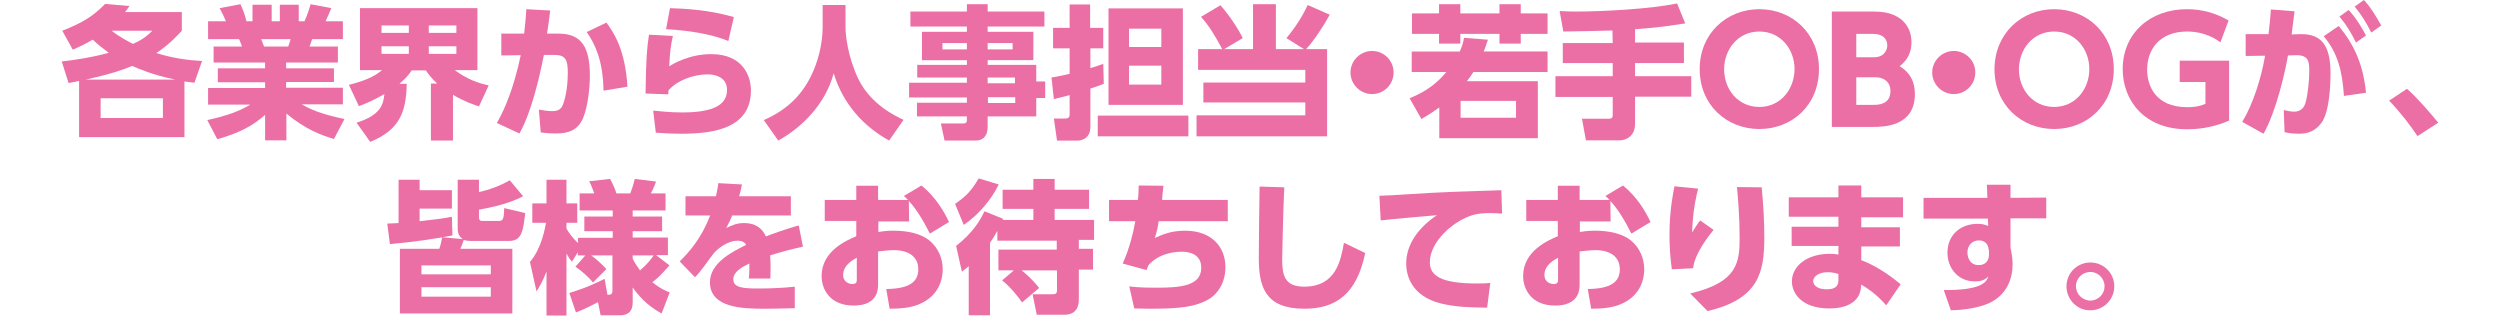 <?xml version="1.0" encoding="utf-8"?>
<!-- Generator: Adobe Illustrator 28.0.0, SVG Export Plug-In . SVG Version: 6.00 Build 0)  -->
<svg version="1.1" id="レイヤー_1" xmlns="http://www.w3.org/2000/svg" xmlns:xlink="http://www.w3.org/1999/xlink" x="0px"
	 y="0px" viewBox="0 0 951.5 120.1" style="enable-background:new 0 0 951.5 120.1;" xml:space="preserve">
<style type="text/css">
	.st0{fill:#EB6EA5;}
</style>
<g>
	<g>
		<g>
			<path class="st0" d="M74,31.5c-1.7-0.2-2.3-0.3-3.8-0.5v21.2H30.1V30.8c-1.2,0.3-1.9,0.4-4,0.8l-2.6-8.2
				c5.1-0.6,11.4-1.5,17.9-3.3c-2.8-2.1-4.2-3.2-6.1-5c-3,1.7-4.8,2.6-7.6,3.8l-4-7.2C31.6,8.6,35.5,6.1,40,1.5l9.3,0.8
				C48.4,3.6,48,4,47.6,4.6h21.6v7.1c-1.2,1.3-4.7,5.2-9.7,8.5c6.7,2.1,12.9,2.8,17.4,3L74,31.5z M66.8,30.3
				c-8.5-1.7-13.9-4.1-16.5-5.2c-3.4,1.4-7.4,2.9-17.7,5.2H66.8z M62,37.4H38.3v7.5H62V37.4z M42.5,11.7c3.3,2.6,6.4,4.1,8.1,5
				c3.5-1.5,5.5-3.1,7.4-5C58,11.7,42.5,11.7,42.5,11.7z"/>
		</g>
		<g>
			<path class="st0" d="M127.1,52.9c-4.6-1.4-10.7-3.5-18.1-9.7v10.2h-8.1v-9.7c-4.9,4.4-10.2,7-18.2,9.3l-3.8-7.3
				c7.7-1.7,12.2-3.4,16.4-5.9H79.2v-6.3h21.7v-2.2h-18V26h18v-2.2H81.3v-6.1h10.8c-0.1-0.4-0.8-2.2-1.1-2.8H79.2V8.1H86
				c-0.7-1.6-1.5-3.4-2.4-5l7.9-1.5c1.1,2.3,1.6,3.8,2.3,6.5h2.3V1.8h7.3v6.3h3.1V1.8h7.2v6.3h2.2c0.9-2,1.8-4.6,2.3-6.5l7.9,1.5
				c-0.6,1.5-1.4,3.3-2.2,5h6.6v6.8h-11.7c-0.3,0.9-0.7,2.1-1,2.8h10.8v6.1h-19.7V26h18.2v5.2h-18.2v2.2h21.6v6.3h-15.7
				c2.8,1.6,6.7,3.6,16.3,5.6L127.1,52.9z M109.7,17.7c0.4-1,0.6-1.7,0.9-2.8H99.4c0.2,0.4,1,2.7,1.1,2.8H109.7z"/>
		</g>
		<g>
			<path class="st0" d="M135.7,46.7c9.2-2.9,10.2-6.9,10.6-10.9c-4.3,2.5-7.3,3.7-9.7,4.6l-3.8-8.1c8.4-2.1,11.1-4.4,12.6-5.6H137
				V3.1h44.7v23.6h-8.6c4.9,3.6,8.8,4.9,12.9,5.8l-3.7,8c-2.1-0.7-5.4-1.8-9.9-4.4v17.4H164V31.8h2.4c-2.3-2.1-3.4-3.7-4.3-5h-5.4
				c-1.1,1.6-2.2,3-4.7,5.1h2.8c-0.2,10.6-2.6,17.5-13.9,22.1L135.7,46.7z M145.2,9.7v2.8h10.4V9.7H145.2z M145.2,17.6v2.9h10.4
				v-2.9H145.2z M163.2,9.7v2.8h10.5V9.7H163.2z M163.2,17.6v2.9h10.5v-2.9H163.2z"/>
		</g>
		<g>
			<path class="st0" d="M189.1,46.8c3.5-6,6.7-14.5,9.1-25.8l-7.4,0.1v-8.3h8.7c0.4-3.7,0.7-6.5,0.8-9.3l9.1,0.5
				c-0.4,3.3-0.6,5-1.2,8.8h4.4c8.7,0,11.9,5.1,11.9,16c0,4.3-0.7,11.7-2.6,16.2c-2.1,4.8-5.9,5.8-10.4,5.8c-2.8,0-5-0.3-5.7-0.4
				l-0.7-8.7c1.5,0.3,3.5,0.6,5.1,0.6c2.4,0,3.5-0.9,4.1-2.6c1.3-3.5,1.8-8.1,1.8-11.9c0-4.9-0.7-6.9-5.1-6.9h-4
				c-1.7,8.6-4.8,22-9.3,29.9L189.1,46.8z M229.7,34.5c-0.2-11.5-3.2-17.7-6.4-22.3l7.5-3.6c2.9,3.9,7.2,10.5,8,24.4L229.7,34.5z"/>
		</g>
		<g>
			<path class="st0" d="M256.1,13.7c-0.7,3.2-1.1,5.3-1.4,11.5c1.7-1,7.7-4.6,16-4.6c11.9,0,15.1,8.2,15.1,13.8
				c0,14.3-13.8,16.5-26.5,16.5c-5,0-7.4-0.3-9.7-0.4l-1-8.4c2.2,0.2,6.5,0.7,11.1,0.7c13.8,0,17-4,17-8.6c0-5.5-5.8-5.9-7.3-5.9
				c-5.5,0-11.7,2.3-15,6.1c0,0.9,0,1.1-0.1,1.5l-8.6-0.3c0.2-14.2,0.5-16.8,1.3-22.4L256.1,13.7z M277.2,15.6
				c-5.6-2.3-13.5-3.9-23.7-4.5l1.5-8c5.2,0.2,14.3,0.5,24.3,3.4L277.2,15.6z"/>
		</g>
		<g>
			<path class="st0" d="M313,1.9h8.8v8.5c0,2.8,0.8,11.2,5,19.9c4.7,9.4,13.8,13.8,17.1,15.3l-5.5,7.9c-9.7-5.4-17.5-13.8-21.1-25.6
				C314,40,305,48.6,296.2,53.5l-5.5-7.8c8.2-3.6,14-8.8,17.9-16.6c2.8-5.6,4.5-12.6,4.5-18.8V1.9H313z"/>
		</g>
		<g>
			<path class="st0" d="M397.5,10.1h-21.6v2h17.4v10.8h-17.4v1.8h18.5V31h3.4v6.3h-3.4v7h-18.5v4c0,3.9-2.2,5.2-4.5,5.2h-11.9
				l-1.4-6.5h8.4c1.4,0,1.5-0.6,1.5-1.5v-1.2h-19v-5.2h19v-2h-22v-5.6h22v-2h-18.9v-4.8H368v-1.8h-17.1V12.1H368v-2h-21.5V4.4H368
				V1.6h7.9v2.8h21.6V10.1z M368,16.4h-9.3v2.4h9.3V16.4z M385.4,16.4h-9.5v2.4h9.5V16.4z M386.3,29.5h-10.4v2.2h10.4V29.5z
				 M386.4,37H376v2.2h10.4V37z"/>
		</g>
		<g>
			<path class="st0" d="M420.1,31.9c-2.1,0.8-3.4,1.3-5.1,1.8v14.6c0,4.8-4,5.2-4.7,5.2h-8l-1.2-8.4h4.3c1.1,0,1.7-0.4,1.7-1.5v-7.4
				c-2.5,0.7-4.4,1.1-6,1.5l-0.9-8.2c1.7-0.3,3.1-0.5,6.9-1.4v-9.7h-6.3v-7.8h6.3V1.7h7.8v8.9h5v7.8H415v7.5
				c1.5-0.4,2.4-0.7,4.9-1.6L420.1,31.9z M452.3,51.9h-34.5V44h34.5V51.9z M450.2,39.9h-28.3V3.2h28.3V39.9z M429.7,10.9v7H442v-7
				H429.7z M429.7,25v7.2H442V25H429.7z"/>
		</g>
		<g>
			<path class="st0" d="M476.9,18.7V1.6h8.7v17.1h10.7l-6.7-4.2c3.2-3.7,6.3-8.6,8.1-12.6l8.4,3.7c-2.1,3.9-6,9.9-9,13.1h8v33.2
				h-49.7v-8h41.4V39H458v-7.6h38.8v-4.8H456v-7.9h9.2c-2.9-5.3-4.8-8.6-8.1-12.3l7.4-4.4c3.1,3.5,6.4,8.3,8.5,12.5l-7.1,4.2
				C465.9,18.7,476.9,18.7,476.9,18.7z"/>
		</g>
		<g>
			<path class="st0" d="M530.4,27.6c0,4.5-3.6,8.2-8.2,8.2c-4.5,0-8.2-3.7-8.2-8.2c0-4.6,3.8-8.2,8.2-8.2
				C526.7,19.4,530.4,23,530.4,27.6z"/>
		</g>
		<g>
			<path class="st0" d="M585.3,30.9v21.7h-37.5V40.9c-2.8,2-4.4,3-6.8,4.4l-4.5-7.9c6.9-2.8,10.8-6.2,14-10h-13.2v-7.8h18.3
				c1-2.3,1.3-3.4,1.6-5.2l9.1,0.7c-0.7,2.2-1,3.1-1.6,4.5H589v7.8h-28.2c-0.7,1.1-1.3,1.9-2.5,3.5
				C558.3,30.9,585.3,30.9,585.3,30.9z M555.8,1.6v3.5h14.9V1.6h8.1v3.5H589v7.8h-10.2v3.7h-8.1v-3.7h-14.9v3.7h-8.1v-3.7h-10.3V5.1
				h10.3V1.6H555.8z M577,38.4h-21.1v6.4H577V38.4z"/>
		</g>
		<g>
			<path class="st0" d="M613.7,11.6C611,11.7,597.9,12,595,12l-1.4-7.8c2.1,0.1,3.6,0.2,6.1,0.2c10.4,0,28.8-1,38.6-3.1l3.1,7.6
				c-8.8,1.4-14.1,1.9-19.1,2.2v5.1h18.6V24h-18.6v5h21.4v7.8h-21.4v10.3c0,5.1-3.9,6.3-5.7,6.3h-13l-1.5-8.2h10
				c0.9,0,1.7-0.1,1.7-1.3v-7H592V29h21.8v-5h-19v-7.6h19L613.7,11.6L613.7,11.6z"/>
		</g>
		<g>
			<path class="st0" d="M669.6,3.5c12.5,0,22.7,9.2,22.7,22.8c0,13.7-10.2,22.8-22.7,22.8c-12.4,0-22.7-9.1-22.7-22.8
				C646.9,12.7,657.2,3.5,669.6,3.5z M669.6,40.7c8.3,0,13.4-7,13.4-14.4S677.9,12,669.6,12s-13.4,7-13.4,14.4
				S661.3,40.7,669.6,40.7z"/>
		</g>
		<g>
			<path class="st0" d="M713.2,4.4c3.3,0,5.8,0.5,7.5,1.3c3.8,1.5,6.8,5.1,6.8,10.3c0,5.4-2.8,7.8-4.5,9.2c1.8,1.1,5.8,3.8,5.8,10.6
				c0,12.5-12.1,12.5-16.1,12.5h-15.5V4.4H713.2z M706.5,12.9v8.9h6.7c4.2,0,5.1-3.1,5.1-4.5c0-1.6-0.8-4.4-5.5-4.4H706.5z
				 M706.5,29.4v10.5h6.7c1.4,0,6.3,0,6.3-5.2c0-3.9-2.9-5.3-5.8-5.3C713.7,29.4,706.5,29.4,706.5,29.4z"/>
		</g>
		<g>
			<path class="st0" d="M751.8,27.6c0,4.5-3.6,8.2-8.2,8.2c-4.5,0-8.2-3.7-8.2-8.2c0-4.6,3.8-8.2,8.2-8.2
				C748.1,19.4,751.8,23,751.8,27.6z"/>
		</g>
		<g>
			<path class="st0" d="M781.8,3.5c12.5,0,22.7,9.2,22.7,22.8c0,13.7-10.2,22.8-22.7,22.8c-12.4,0-22.7-9.1-22.7-22.8
				C759.2,12.7,769.4,3.5,781.8,3.5z M781.8,40.7c8.3,0,13.4-7,13.4-14.4S790.1,12,781.8,12s-13.4,7-13.4,14.4
				S773.5,40.7,781.8,40.7z"/>
		</g>
		<g>
			<path class="st0" d="M845.1,16.1c-1.4-1-5.7-4.1-12.7-4.1c-10.5,0-15.2,6.9-15.2,14.5c0,5.8,2.9,14.3,15.3,14.3
				c3.6,0,5.5-0.7,6.9-1.3v-8.3h-9.8v-8.1h18.8v22.8c-4.6,2-9.9,3.3-16,3.3c-16.4,0-24.5-11.1-24.5-22.9c0-13.6,10.4-22.8,24.4-22.8
				c5.8,0,10.8,1.4,15.9,4.3L845.1,16.1z"/>
		</g>
		<g>
			<path class="st0" d="M853.4,46.4c4.3-7.2,7.2-16.7,8.7-25.2l-7.4,0.1V13h8.7c0.5-4.1,0.7-6.2,0.9-9.4l9,0.7
				c-0.4,3.3-0.8,6.1-1.1,8.8l3.3-0.1c8.5-0.2,11.5,4.9,11.5,15c0,4.3-0.4,14.7-3.5,18.8c-2.3,3.1-5.1,4.1-8.5,4.1
				c-2.6,0-4.2-0.3-5.5-0.6l-0.3-8.4c1.4,0.3,2.7,0.6,3.9,0.6c2.5,0,3.9-1.4,4.5-3.8c0.9-3.7,1.3-8.4,1.3-11.5c0-3.3,0-6.2-4.8-6.2
				l-3.3,0.1c-1,5.9-4.4,21.2-9.3,29.8L853.4,46.4z M892.1,36.5c-0.6-9.3-2.3-16.3-7.7-22.7l5.7-3.9c6.3,7.5,9.4,15.3,10.4,25.4
				L892.1,36.5z M893.9,3.8c3.1,3.4,4.9,6.6,6.6,9.7l-3.8,2.7c-2.1-4.2-3.6-6.6-6.3-9.9L893.9,3.8z M899.7,0
				c2.6,2.8,4.2,5.5,6.6,9.7l-3.8,2.7c-2.1-4.2-3.6-6.5-6.3-9.9L899.7,0z"/>
		</g>
		<g>
			<path class="st0" d="M920.1,51.8c-2.6-3.9-6.2-8.7-10.8-13.5l6.8-4.5c4,3.5,9.2,9.6,11.9,12.9L920.1,51.8z"/>
		</g>
		<g>
			<path class="st0" d="M172.2,89.6c-6.3,1.3-15.7,2.6-23.8,3.3l-1-7.8c2.2-0.1,2.9-0.1,4.3-0.2V68.4h8v4H172v7h-12.3v4.8
				c6.2-0.7,8.7-1,12.3-1.7L172.2,89.6z M195,94.7v24.6h-42.8V94.7h15c0.4-1,0.9-3.2,1.1-4.4l7.8,0.7c-1.2-0.9-1.9-2-1.9-4V68.4h8.1
				v4.7c3.7-0.8,8.2-2.4,11.7-4.5l5.1,6.1c-2.4,1.2-7,3.4-16.8,5.1v2.8c0,0.9,0.2,1.5,1.3,1.5h6.1c1.6,0,2.1-0.3,2.2-4.9l8,1.9
				c-0.8,6.8-1.3,10.6-6.1,10.6h-14.7c-1,0-1.8-0.1-2.6-0.4c-0.2,0.7-0.8,2.4-1.3,3.4H195z M160.4,101v3.4h26.4V101H160.4z
				 M160.4,109.3v3.6h26.4v-3.6H160.4z"/>
		</g>
		<g>
			<path class="st0" d="M222.8,97.2h-2.9V96l-2.2,3.6c-0.7-0.8-0.9-1-2.1-3.1v23.6H208v-16.8c-1.4,3.8-2.8,6-3.8,7.6l-2.5-11.2
				c4.5-5.2,5.8-13.2,6.1-14.9h-5.2v-7.4h5.4v-9h7.6v9h4.1v7.4h-4.1V87c0.9,1.7,2.9,4.2,4.4,5.5v-2h13.2V88h-10.8v-5.6h10.8v-2.3
				h-12.6v-6.5h5.6c-1.1-3-1.5-3.8-2-4.6l8-0.9c1.5,2.7,2.2,4.8,2.4,5.5h5.3c0.2-0.5,1-2.6,1.7-5.5l8.1,1c-0.3,0.8-0.9,2.5-2,4.5
				h5.6v6.5h-12.5v2.3H252V88h-11.2v2.4h13.4v6.7h-4.5l5.1,3.9c-3.3,3.7-4,4.4-6.5,6.4c3.2,2.6,4.9,3.2,6.6,3.9l-3.1,8
				c-3.9-2.2-7.4-4.8-11-9.9v5.7c0,4.2-2.7,4.9-4.8,4.9h-7.4l-1-5c-4.8,2.5-7,3.4-8.4,3.9l-2.5-7.4c1.6-0.5,7.1-2.1,13.4-5.4
				l1.1,6.1c1,0,1.9,0,1.9-1.6V97.2H225c2.3,1.7,3.6,2.9,5.8,5.2l-5.1,5.1c-1.7-2.1-4.6-4.6-6.7-6L222.8,97.2z M240.8,98.4
				c0.4,1,1.4,2.6,2.8,4.5c2.7-2.3,4-4,5.2-5.7h-8V98.4z"/>
		</g>
		<g>
			<path class="st0" d="M301,74.7V82h-22.3c-0.7,1.6-1.1,2.6-2.3,4.8c2.3-1.1,4-1.9,6.7-1.9c5.1,0,7.2,2.5,8.4,5.1
				c1.7-0.7,7.4-2.8,12.5-4.2l1.6,8.1c-4.2,0.9-7,1.6-12.5,3.3c0.1,1.2,0.3,3.8,0.1,8.8H285c0.3-3.1,0.2-5,0.2-5.7
				c-2.5,1.2-6.1,3-6.1,6c0,3.3,4,3.5,9.7,3.5c4.2,0,9.5-0.2,13.7-0.7v8.2c-8.1,0.2-9.8,0.2-11.7,0.2c-8.2,0-20.6-0.3-20.6-10.1
				c0-7.3,8.5-11.6,13.8-14.2c-0.7-1.3-2.1-1.6-3.4-1.6c-3.2,0-7.5,2.6-9.8,5.9c-4.3,6-5.5,7.3-6.3,8l-5.8-6
				c3.7-3.7,8.2-8.7,11.6-17.5h-9.4v-7.3h11.6c0.4-2,0.7-3.1,0.9-5l9,0.5c-0.5,2.5-0.7,3.2-1.1,4.5L301,74.7L301,74.7z"/>
		</g>
		<g>
			<path class="st0" d="M346,84.3h-11.7v4c1.2-0.2,2.9-0.5,5.7-0.5c5.7,0,10.6,1.2,13.7,3.7c3.4,2.8,5.1,6.9,5.1,11
				c0,3.3-1.1,10-9,13.3c-3.1,1.3-6.9,1.7-11.2,1.7l-1.3-7.5c8.8-0.1,12.2-2.7,12.2-7.5c0-5.8-5.2-7.3-9.2-7.3c-2.2,0-5,0.4-6.1,0.5
				v12.7c0,6.8-5.5,7.9-9.3,7.9c-9.2,0-12.2-6.4-12.2-11.2c0-9.6,9.5-13.6,13.2-15.2v-5.8h-12v-8h12v-5.4h8.3v5.4h11.4
				c-0.5-0.6-0.9-0.9-1.6-1.5l6.7-4c5.2,4.2,8.4,9.5,10.5,13.9l-7.3,4.4c-2.4-4.8-5.1-9.3-8-12.4L346,84.3L346,84.3z M326.1,98.1
				c-1.1,0.6-5.2,2.6-5.2,6.6c0,2.5,2.1,3.4,3.5,3.4c1.7,0,1.7-0.9,1.7-1.9V98.1z"/>
		</g>
		<g>
			<path class="st0" d="M363.5,77.6c4.5-3.1,6.3-5.2,9-9.7l7.6,2.3c-2.7,5.7-7.7,11.6-13.3,15.4L363.5,77.6z M379.7,87.7
				c-0.6,1-1.3,2.4-2.9,4.7V120h-8.1v-18.7c-0.8,0.7-1.3,1.1-2.6,2.1l-2.2-9.8c6.6-5.2,9.3-10,10.8-13.2l7.1,2.9
				c-0.1,0.2-0.1,0.3-0.2,0.4h11.7v-4.2h-11.7v-7.3h11.7v-4.1h8.1v4.1h13.1v7.3h-13.1v4.2h15v7.6h-5.8v3.4h5.4v7.9h-5.4V114
				c0,5.8-4.4,5.8-5.8,5.8h-10.2L393,112h7.4c1.5,0,1.9-0.3,1.9-1.7v-7.4h-13.5c0.7,0.5,3.7,2.9,6.7,6.7l-6.5,5.5
				c-1.3-1.9-4.5-6-7.6-8.4l4.5-3.8H380V95h22.2v-3.4h-22.6v-3.9H379.7z"/>
		</g>
		<g>
			<path class="st0" d="M467.3,76.1v8.1H441c-0.5,3.2-0.8,4.3-1.5,6.4c2.6-1.2,6.1-2.8,11.5-2.8c10.6,0,15.4,6.6,15.4,13.9
				c0,5.7-2.8,10.5-7.3,12.7c-4.4,2.2-9.1,3.1-21.1,3.1c-2.9,0-4.4-0.1-6.3-0.1l-1.9-8.4c1.5,0.2,4.4,0.5,10.1,0.5
				c9,0,17.3-0.5,17.3-7.6c0-5.5-5.1-6.1-7.4-6.1c-3.6,0-8.8,0.9-12.6,5c-0.4,0.7-0.5,1.1-0.8,2l-9.1-2.5c2.6-5.7,4.1-12.1,4.8-16.1
				h-10v-8.1h11c0.2-1.8,0.2-2.8,0.3-5.5l9.4,0.1c-0.3,2.8-0.5,4.7-0.5,5.4H467.3z"/>
		</g>
		<g>
			<path class="st0" d="M488.8,71.3c-0.4,7.8-0.8,25.5-0.8,27.3c0,6.1,0.8,10.5,8.4,10.5c12.1,0,13.9-10,15.1-16.7l8.1,3.9
				c-3.3,15.9-11.4,21.2-23.2,21.2c-14.9,0-17.3-8.4-17.3-19.3c0-4.3,0.2-23.3,0.3-27.2L488.8,71.3z"/>
		</g>
		<g>
			<path class="st0" d="M571.7,81.3c-1.7-0.1-3.2-0.2-4.4-0.2c-1.8,0-4.6,0.1-6.6,0.7c-7.8,2.3-16.5,10.3-16.5,18
				c0,5.1,4.1,8.1,18.1,8.1c2.6,0,3.8-0.1,4.9-0.2l-1.2,9.4c-6.5-0.1-11.8-0.2-17.6-1.6c-11.5-2.9-13.2-11-13.2-15.2
				c0-7.4,4.8-13.8,11.7-18.4c-4.9,0.4-17.3,1.5-21.4,2l-0.5-9.4c3.5-0.1,5.2-0.2,11.5-0.6c11.6-0.8,22.2-1.1,34.9-1.5L571.7,81.3z"
				/>
		</g>
		<g>
			<path class="st0" d="M613,84.3h-11.7v4c1.2-0.2,2.9-0.5,5.7-0.5c5.7,0,10.6,1.2,13.7,3.7c3.4,2.8,5.1,6.9,5.1,11
				c0,3.3-1.1,10-9,13.3c-3.1,1.3-6.9,1.7-11.2,1.7l-1.3-7.5c8.8-0.1,12.2-2.7,12.2-7.5c0-5.8-5.2-7.3-9.2-7.3c-2.2,0-5,0.4-6.1,0.5
				v12.7c0,6.8-5.5,7.9-9.3,7.9c-9.2,0-12.2-6.4-12.2-11.2c0-9.6,9.5-13.6,13.2-15.2v-5.8h-12v-8h12v-5.4h8.3v5.4h11.4
				c-0.5-0.6-0.9-0.9-1.6-1.5l6.7-4c5.2,4.2,8.4,9.5,10.5,13.9l-7.3,4.4c-2.4-4.8-5.1-9.3-8-12.4L613,84.3L613,84.3z M593,98.1
				c-1.1,0.6-5.2,2.6-5.2,6.6c0,2.5,2.1,3.4,3.5,3.4c1.7,0,1.7-0.9,1.7-1.9V98.1z"/>
		</g>
		<g>
			<path class="st0" d="M646.3,71.8c-1.7,6.8-2.1,11.7-2.3,16.7c1.7-2.7,2.3-3.7,3.1-4.6l5.1,3.6c-1.4,1.7-7.2,8.8-7.8,14.6
				l-8.1,0.4c-0.6-4.4-0.9-8.5-0.9-13c0-9.4,1.4-16.1,1.9-18.6L646.3,71.8z M670.5,71.3c0.6,6.3,1,12.7,1,19.1
				c0,13.4-2.2,23.4-21.6,28l-6.6-6.7c18.3-4.3,18.8-12.1,18.8-21.4c0-7.6-0.6-14.6-1-19.1L670.5,71.3L670.5,71.3z"/>
		</g>
		<g>
			<path class="st0" d="M724.3,75.3v7.4h-15.9v3.8h14.7v7.3h-14.7V99c7.3,2.8,12.9,7.5,15,9.2l-5.5,8c-3.4-3.8-6.2-5.9-9.5-7.9
				l-0.1,1.1c-0.6,6.1-6.4,8-12,8c-10.3,0-14.3-5.5-14.3-10.3c0-5.7,5.5-10.5,14.5-10.5c1.5,0,2.2,0.1,3.2,0.3v-3.3h-17.8v-7.3h17.8
				v-3.8h-18.9v-7.4h18.9v-4.5h8.7v4.5h15.9L724.3,75.3L724.3,75.3z M699.7,104.3c-0.8-0.3-2.3-0.7-4.1-0.7c-3,0-5.5,1.4-5.5,3.4
				c0,0.7,0.5,3.1,5.2,3.1c2,0,4.4-0.4,4.4-3.4L699.7,104.3L699.7,104.3z"/>
		</g>
		<g>
			<path class="st0" d="M778.8,75.2v7.9h-13.6v11.2c0.4,1.9,0.8,4.1,0.8,6.2c0,5.5-2.1,11.7-9,14.9c-3.6,1.6-9,2.6-14.5,2.7
				l-2.7-7.7c15,0.1,16.3-3.3,17-5.2c-1.6,1.5-2.9,1.9-5.2,1.9c-6.4,0-10.4-5.1-10.4-10.9c0-6.9,5.1-11,11.4-11
				c1.9,0,2.9,0.3,4.1,0.8l-0.1-2.8h-24.5v-7.9h24.3l-0.2-5h9v5L778.8,75.2L778.8,75.2z M756.9,95.1c-0.2-1.2-0.5-3.6-3.8-3.6
				c-2.2,0-4.3,1.6-4.3,4.6c0,1.5,0.7,4.8,4.3,4.8c2.5,0,3.9-1.6,3.9-4v-1.8H756.9z"/>
		</g>
		<g>
			<path class="st0" d="M804.7,109c0,5-4.1,9.1-9.1,9.1c-5,0.1-9.1-4.1-9.1-9.1c0-5.1,4.1-9.1,9.1-9.1
				C800.6,99.9,804.7,103.9,804.7,109z M790.1,109c0,2.9,2.5,5.4,5.5,5.4s5.4-2.5,5.4-5.4c0-3.1-2.5-5.5-5.4-5.5
				C792.6,103.5,790.1,105.9,790.1,109z"/>
		</g>
	</g>
</g>
</svg>
